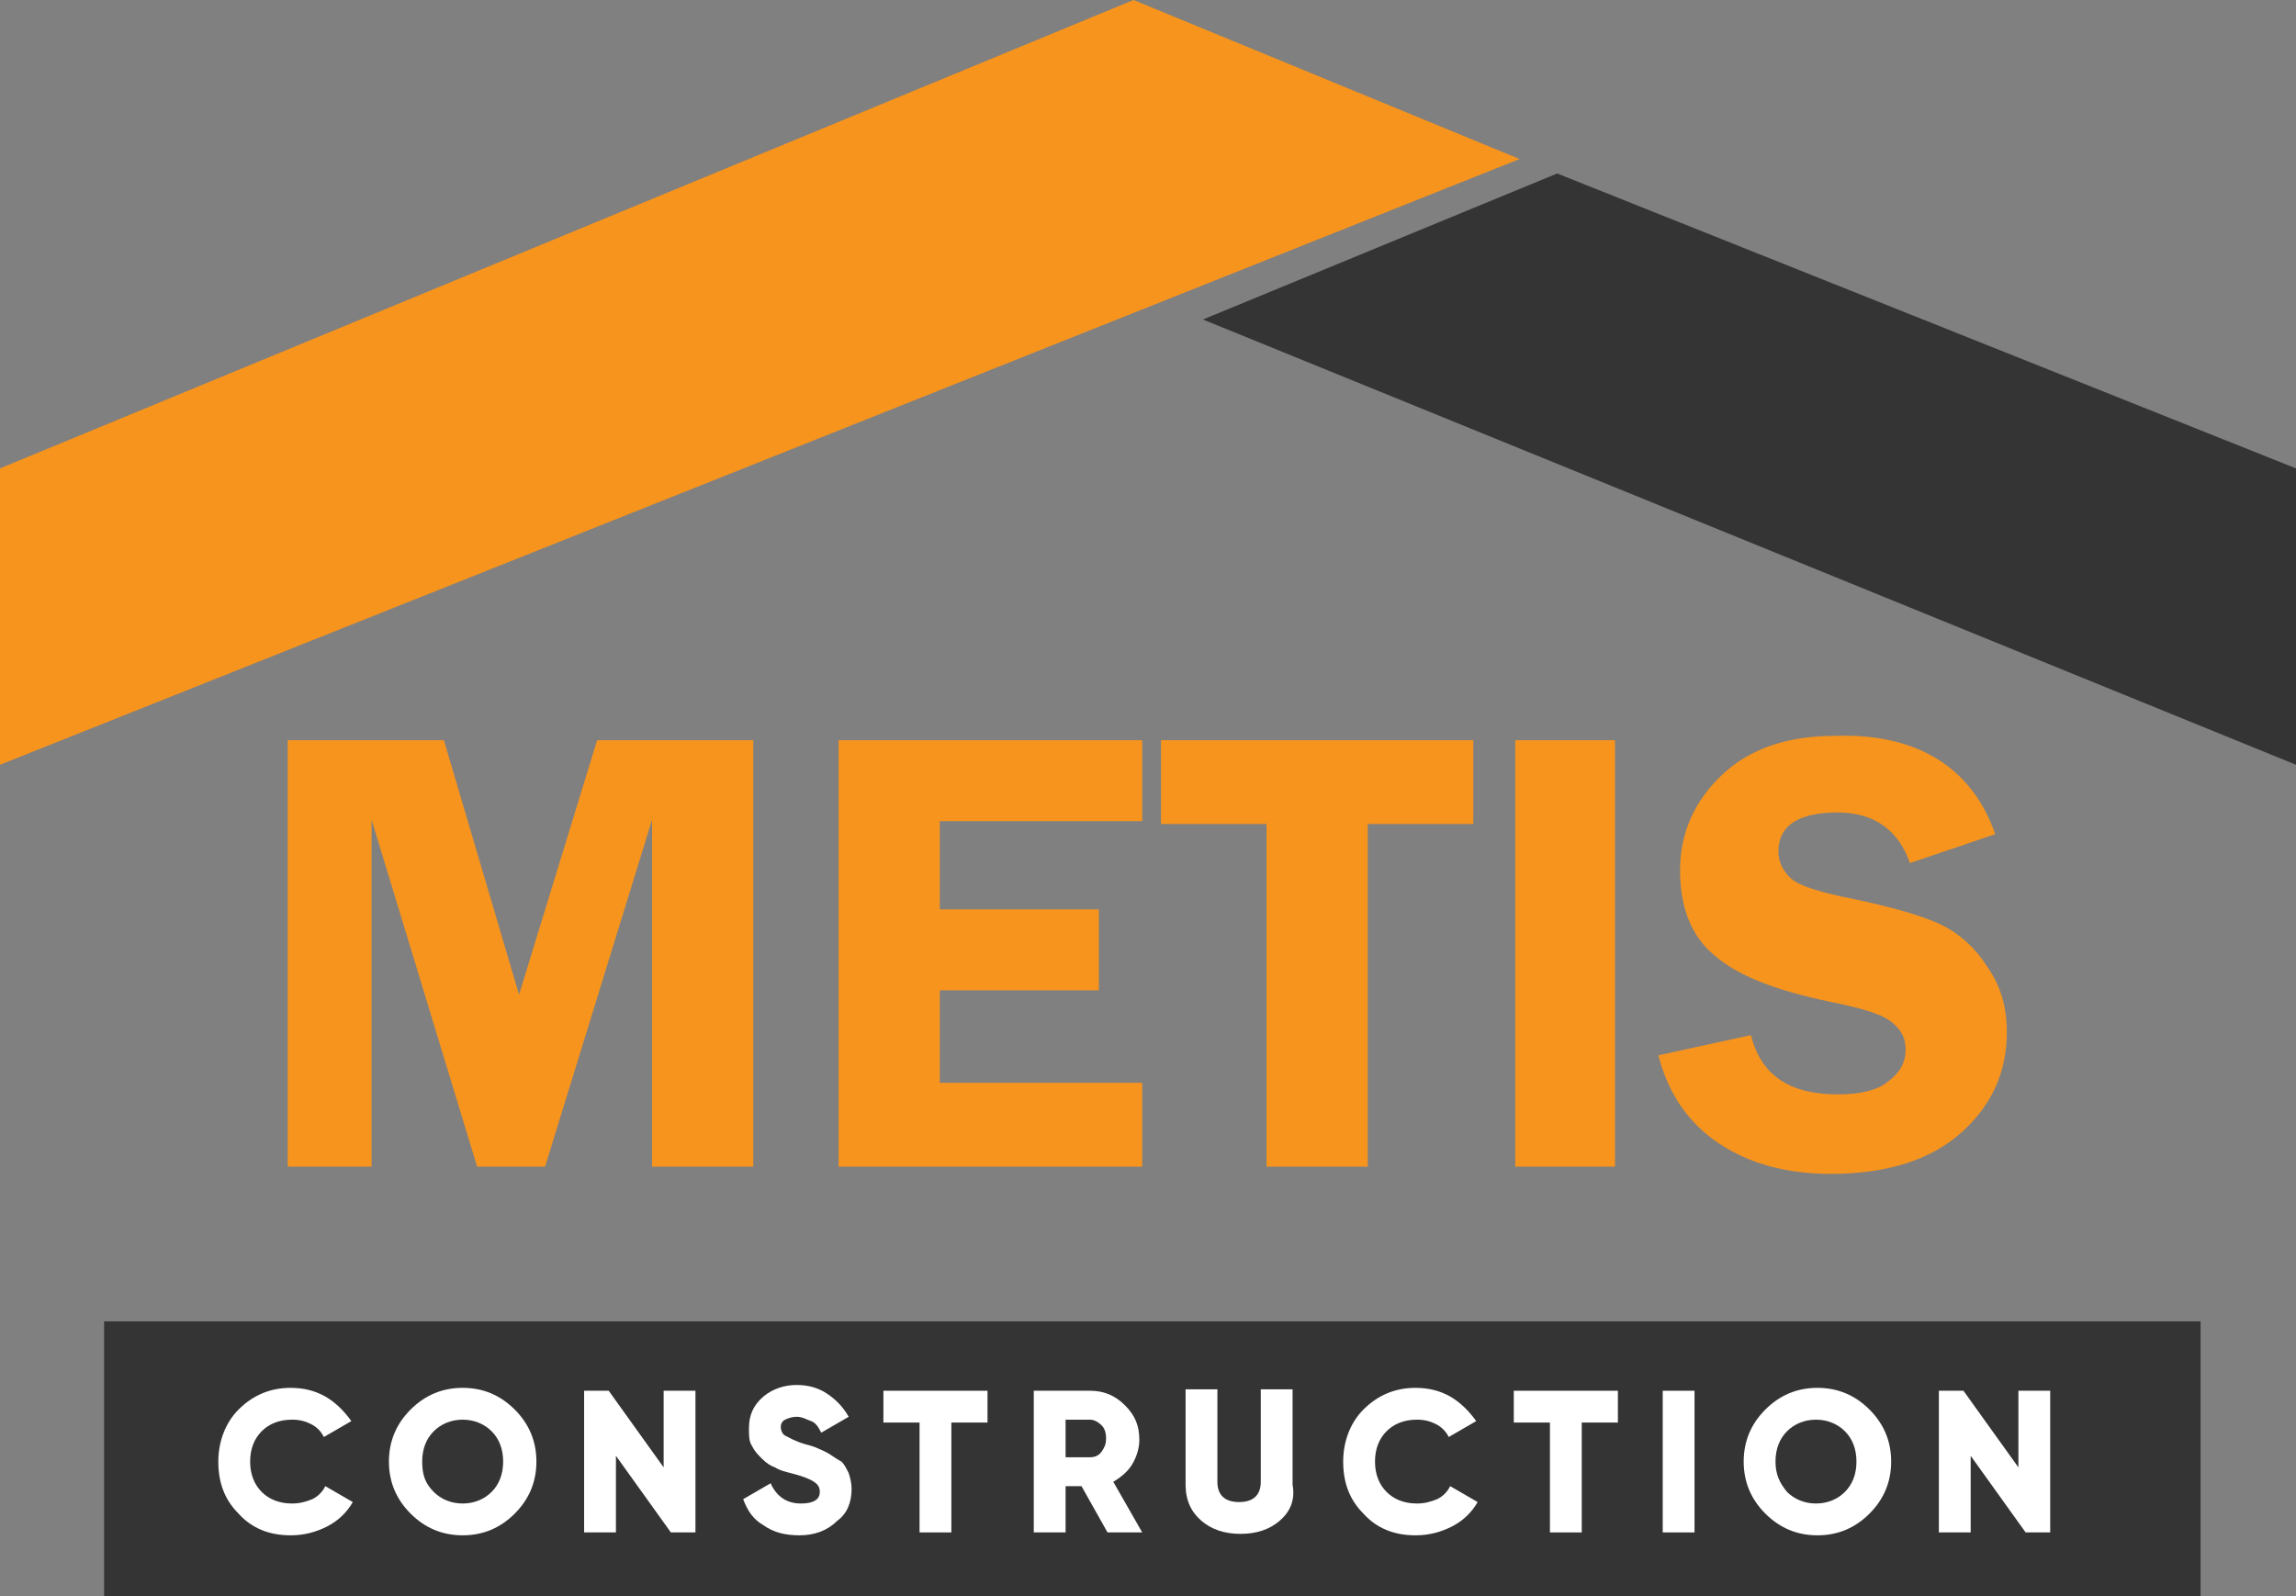<?xml version="1.0" encoding="UTF-8"?> <!-- Generator: Adobe Illustrator 21.1.0, SVG Export Plug-In . SVG Version: 6.00 Build 0) --> <svg xmlns="http://www.w3.org/2000/svg" xmlns:xlink="http://www.w3.org/1999/xlink" id="Layer_1" x="0px" y="0px" viewBox="0 0 158.8 110.4" style="enable-background:new 0 0 158.8 110.4;" xml:space="preserve"><rect x="0" y="0" width="158.8" height="110.4" fill="#808080" stroke="none"/> <style type="text/css"> .st0{fill:#F7941D;} .st1{fill:#333433;} .st2{display:none;fill:#1A1A1A;} .st3{fill:#FFFFFF;} </style> <g> <polygon class="st0" points="78.4,0 0,32.4 0,52.9 105.1,11 "></polygon> <polygon class="st1" points="83.2,22.1 107.7,12 158.8,32.4 158.8,52.9 "></polygon> <g> <path class="st0" d="M33,80.7l-7.3-24v24h-5.8V51.2h10.8l5.2,17.6l5.4-17.6h10.8v29.5h-7v-24l-7.4,24H33z"></path> <path class="st0" d="M79,56.8H65v6.1h11v5.6H65v6.4h14v5.8H58V51.2H79V56.8z"></path> <path class="st0" d="M101.9,51.2V57h-7.3v23.7h-7V57h-7.3v-5.8H101.9z"></path> <path class="st0" d="M111.7,51.2v29.5h-6.9V51.2H111.7z"></path> <path class="st0" d="M138,57.7l-5.9,2c-0.8-2.3-2.5-3.5-5-3.5c-2.7,0-4.1,0.9-4.1,2.7c0,0.7,0.3,1.3,0.8,1.8 c0.5,0.5,1.7,0.9,3.5,1.3c3,0.6,5.2,1.2,6.6,1.8c1.4,0.6,2.6,1.6,3.5,3c1,1.4,1.4,2.9,1.4,4.6c0,2.7-1,5-3.1,6.9 c-2.1,1.9-5.1,2.9-9.1,2.9c-3,0-5.6-0.7-7.7-2.1c-2.1-1.4-3.5-3.4-4.2-6.1l6.4-1.4c0.7,2.8,2.7,4.1,6,4.1c1.6,0,2.8-0.3,3.5-0.9 c0.8-0.6,1.2-1.3,1.2-2.2c0-0.9-0.4-1.5-1.1-2c-0.7-0.5-2.1-0.9-4.1-1.3c-3.8-0.8-6.4-1.8-8-3.2c-1.6-1.3-2.4-3.3-2.4-5.9 c0-2.6,1-4.8,2.9-6.6c1.9-1.8,4.5-2.7,7.8-2.7C132.6,50.7,136.4,53.1,138,57.7z"></path> </g> <path class="st2" d="M11,91.4v17.3h136.8V91.4H11z M23.4,102c0.3,0.5,0.7,0.7,1.2,0.7c0.4,0,0.7-0.2,1-0.5c0.3-0.3,0.4-0.7,0.5-1.1 l1.2,0.1c-0.1,0.7-0.4,1.3-0.9,1.8c-0.5,0.5-1.1,0.7-1.9,0.7c-0.7,0-1.2-0.2-1.6-0.5c-0.4-0.3-0.7-0.8-1-1.4 c-0.2-0.6-0.3-1.2-0.3-1.9c0-1.1,0.3-2,0.8-2.7c0.5-0.7,1.3-1.1,2.2-1.1c0.7,0,1.3,0.2,1.8,0.7c0.5,0.4,0.8,1.1,0.9,1.9L26.1,99 c-0.2-1.1-0.7-1.7-1.5-1.7c-0.5,0-0.9,0.2-1.2,0.7c-0.3,0.5-0.4,1.1-0.4,2C23,100.9,23.1,101.6,23.4,102z M37.2,102.8 c-0.6,0.7-1.3,1.1-2.3,1.1c-1,0-1.7-0.4-2.3-1.1c-0.5-0.7-0.8-1.6-0.8-2.7c0-1.1,0.3-2,0.9-2.7c0.6-0.7,1.3-1.1,2.3-1.1 c1,0,1.7,0.4,2.3,1.1C37.8,98,38,98.9,38,100C38,101.2,37.7,102.1,37.2,102.8z M48.6,103.7h-1.3L44.6,99c0-0.1-0.1-0.2-0.2-0.4 c0-0.1-0.1-0.2-0.2-0.3v5.4h-1.1v-7.4h1.5l2.6,4.3c0,0,0.2,0.3,0.5,0.8v-5.1h1V103.7z M58.4,103.2c-0.5,0.4-1.3,0.6-2.1,0.6 c-0.7,0-1.4-0.2-1.9-0.5c-0.5-0.3-0.9-0.8-1.1-1.4l1.3-0.3c0.2,0.7,0.7,1.1,1.8,1.1c0.5,0,0.8-0.1,1.1-0.3c0.3-0.2,0.4-0.4,0.4-0.7 c0-0.2-0.1-0.4-0.2-0.6c-0.1-0.2-0.4-0.3-0.7-0.4l-1.4-0.4c-0.5-0.1-0.8-0.3-1.1-0.4c-0.2-0.2-0.4-0.4-0.6-0.7 c-0.1-0.3-0.2-0.6-0.2-0.9c0-0.7,0.2-1.2,0.7-1.6c0.5-0.4,1.1-0.6,1.9-0.6c0.6,0,1.2,0.1,1.7,0.4c0.5,0.3,0.8,0.7,1,1.2l-1.3,0.3 c-0.2-0.6-0.6-0.8-1.4-0.8c-0.4,0-0.7,0.1-0.9,0.3c-0.2,0.2-0.3,0.4-0.3,0.7c0,0.4,0.3,0.7,1,0.9l1.3,0.3c0.8,0.2,1.3,0.5,1.5,0.8 c0.3,0.4,0.4,0.8,0.4,1.2C59.2,102.2,59,102.8,58.4,103.2z M68.7,97.5h-2v6.2h-1.4v-6.2h-2v-1.1h5.3V97.5z M79.1,103.7h-1.4l-1.1-3 h-1.9v3h-1.3v-7.4h3.2c0.9,0,1.5,0.2,2,0.6c0.4,0.4,0.6,0.9,0.6,1.6c0,0.9-0.4,1.6-1.3,2L79.1,103.7z M89.3,101.1 c0,0.6-0.1,1.1-0.2,1.5c-0.1,0.3-0.4,0.6-0.8,0.9c-0.4,0.2-0.9,0.4-1.5,0.4c-0.6,0-1.1-0.1-1.5-0.3c-0.4-0.2-0.7-0.5-0.8-0.9 c-0.2-0.4-0.3-0.9-0.3-1.4v-4.8h1.4v4.7c0,0.7,0.1,1.1,0.4,1.3c0.3,0.2,0.6,0.3,0.9,0.3c0.4,0,0.7-0.1,1-0.3 c0.2-0.2,0.4-0.6,0.4-1.3v-4.7h1.1V101.1z M96.1,102c0.3,0.5,0.7,0.7,1.2,0.7c0.4,0,0.7-0.2,1-0.5c0.3-0.3,0.4-0.7,0.5-1.1l1.2,0.1 c-0.1,0.7-0.4,1.3-0.9,1.8c-0.5,0.5-1.1,0.7-1.9,0.7c-0.7,0-1.2-0.2-1.6-0.5c-0.4-0.3-0.7-0.8-1-1.4c-0.2-0.6-0.3-1.2-0.3-1.9 c0-1.1,0.3-2,0.8-2.7c0.5-0.7,1.3-1.1,2.2-1.1c0.7,0,1.3,0.2,1.8,0.7c0.5,0.4,0.8,1.1,0.9,1.9L98.7,99c-0.2-1.1-0.7-1.7-1.5-1.7 c-0.5,0-0.9,0.2-1.2,0.7c-0.3,0.5-0.4,1.1-0.4,2C95.6,100.9,95.8,101.6,96.1,102z M109.3,97.5h-2v6.2H106v-6.2h-2v-1.1h5.3V97.5z M115.3,103.7H114v-7.4h1.3V103.7z M125.7,102.8c-0.6,0.7-1.3,1.1-2.3,1.1c-1,0-1.7-0.4-2.3-1.1c-0.5-0.7-0.8-1.6-0.8-2.7 c0-1.1,0.3-2,0.9-2.7c0.6-0.7,1.3-1.1,2.3-1.1c1,0,1.7,0.4,2.3,1.1c0.6,0.7,0.8,1.6,0.8,2.7C126.6,101.2,126.3,102.1,125.7,102.8z M137.2,103.7h-1.3l-2.8-4.7c0-0.1-0.1-0.2-0.2-0.4c0-0.1-0.1-0.2-0.2-0.3v5.4h-1.1v-7.4h1.5l2.6,4.3c0,0,0.2,0.3,0.5,0.8v-5.1h1 V103.7z"></path> </g> <g> <rect x="7.2" y="91.4" class="st1" width="145" height="19.1"></rect> <g> <path class="st3" d="M20.1,106.2c-1.5,0-2.7-0.5-3.6-1.5c-1-1-1.4-2.2-1.4-3.6s0.5-2.7,1.4-3.6c1-1,2.2-1.5,3.6-1.5 c0.9,0,1.7,0.2,2.4,0.6c0.7,0.4,1.3,1,1.8,1.7l-1.9,1.1c-0.2-0.4-0.5-0.7-0.9-0.9s-0.8-0.3-1.3-0.3c-0.9,0-1.6,0.3-2.1,0.8 c-0.5,0.5-0.8,1.2-0.8,2.1s0.3,1.6,0.8,2.1c0.5,0.5,1.2,0.8,2.1,0.8c0.5,0,0.9-0.1,1.4-0.3c0.4-0.2,0.7-0.5,0.9-0.9l1.9,1.1 c-0.4,0.7-1,1.3-1.8,1.7C21.8,106,21,106.2,20.1,106.2z"></path> <path class="st3" d="M35.6,104.7c-1,1-2.2,1.5-3.6,1.5c-1.4,0-2.6-0.5-3.6-1.5s-1.5-2.2-1.5-3.6s0.5-2.6,1.5-3.6S30.6,96,32,96 c1.4,0,2.6,0.5,3.6,1.5s1.5,2.2,1.5,3.6S36.6,103.7,35.6,104.7z M30,103.2c0.5,0.5,1.2,0.8,2,0.8s1.5-0.3,2-0.8 c0.5-0.5,0.8-1.2,0.8-2.1s-0.3-1.6-0.8-2.1c-0.5-0.5-1.2-0.8-2-0.8s-1.5,0.3-2,0.8c-0.5,0.5-0.8,1.2-0.8,2.1S29.4,102.6,30,103.2z "></path> <path class="st3" d="M45.9,96.2h2.2v9.8h-1.7l-3.8-5.3v5.3h-2.2v-9.8h1.7l3.8,5.3V96.2z"></path> <path class="st3" d="M55.3,106.2c-1,0-1.8-0.2-2.5-0.7c-0.7-0.4-1.1-1-1.4-1.8l1.9-1.1c0.4,0.9,1.1,1.4,2.1,1.4 c0.9,0,1.3-0.3,1.3-0.8c0-0.3-0.1-0.5-0.4-0.7c-0.3-0.2-0.8-0.4-1.6-0.6c-0.4-0.1-0.8-0.2-1.1-0.4c-0.3-0.1-0.6-0.3-0.9-0.6 s-0.5-0.5-0.7-0.9c-0.2-0.3-0.2-0.7-0.2-1.2c0-0.9,0.3-1.6,1-2.2c0.6-0.5,1.4-0.8,2.3-0.8c0.8,0,1.5,0.2,2.1,0.6 c0.6,0.4,1.1,0.9,1.5,1.6l-1.9,1.1c-0.2-0.4-0.4-0.7-0.7-0.8s-0.6-0.3-1-0.3c-0.3,0-0.6,0.1-0.8,0.2c-0.2,0.1-0.3,0.3-0.3,0.5 c0,0.2,0.1,0.5,0.3,0.6s0.7,0.4,1.4,0.6c0.4,0.1,0.7,0.2,0.9,0.3s0.5,0.2,0.8,0.4c0.3,0.2,0.6,0.4,0.8,0.5 c0.2,0.2,0.3,0.4,0.5,0.8c0.1,0.3,0.2,0.7,0.2,1.1c0,0.9-0.3,1.7-1,2.2C57.2,105.9,56.3,106.2,55.3,106.2z"></path> <path class="st3" d="M68.3,96.2v2.2h-2.5v7.6h-2.2v-7.6h-2.5v-2.2H68.3z"></path> <path class="st3" d="M76.6,106l-1.8-3.2h-1.1v3.2h-2.2v-9.8h3.9c0.9,0,1.7,0.3,2.4,1c0.7,0.7,1,1.4,1,2.4c0,0.6-0.2,1.2-0.5,1.7 c-0.3,0.5-0.8,0.9-1.3,1.2L79,106H76.6z M73.7,98.3v2.5h1.7c0.3,0,0.6-0.1,0.8-0.4s0.3-0.5,0.3-0.9c0-0.4-0.1-0.7-0.3-0.9 s-0.5-0.4-0.8-0.4H73.7z"></path> <path class="st3" d="M88.5,105.2c-0.7,0.6-1.6,0.9-2.7,0.9c-1.1,0-2-0.3-2.7-0.9c-0.7-0.6-1.1-1.4-1.1-2.5v-6.6h2.2v6.4 c0,0.9,0.5,1.4,1.5,1.4c1,0,1.5-0.5,1.5-1.4v-6.4h2.2v6.6C89.6,103.8,89.2,104.6,88.5,105.2z"></path> <path class="st3" d="M97.9,106.2c-1.5,0-2.7-0.5-3.6-1.5c-1-1-1.4-2.2-1.4-3.6s0.5-2.7,1.4-3.6c1-1,2.2-1.5,3.6-1.5 c0.9,0,1.7,0.2,2.4,0.6c0.7,0.4,1.3,1,1.8,1.7l-1.9,1.1c-0.2-0.4-0.5-0.7-0.9-0.9s-0.8-0.3-1.3-0.3c-0.9,0-1.6,0.3-2.1,0.8 c-0.5,0.5-0.8,1.2-0.8,2.1s0.3,1.6,0.8,2.1c0.5,0.5,1.2,0.8,2.1,0.8c0.5,0,0.9-0.1,1.4-0.3c0.4-0.2,0.7-0.5,0.9-0.9l1.9,1.1 c-0.4,0.7-1,1.3-1.8,1.7C99.6,106,98.8,106.2,97.9,106.2z"></path> <path class="st3" d="M111.9,96.2v2.2h-2.5v7.6h-2.2v-7.6h-2.5v-2.2H111.9z"></path> <path class="st3" d="M115,96.2h2.2v9.8H115V96.2z"></path> <path class="st3" d="M129.3,104.7c-1,1-2.2,1.5-3.6,1.5s-2.6-0.5-3.6-1.5s-1.5-2.2-1.5-3.6s0.5-2.6,1.5-3.6s2.2-1.5,3.6-1.5 s2.6,0.5,3.6,1.5s1.5,2.2,1.5,3.6S130.3,103.7,129.3,104.7z M123.6,103.2c0.5,0.5,1.2,0.8,2,0.8c0.8,0,1.5-0.3,2-0.8 c0.5-0.5,0.8-1.2,0.8-2.1s-0.3-1.6-0.8-2.1c-0.5-0.5-1.2-0.8-2-0.8c-0.8,0-1.5,0.3-2,0.8c-0.5,0.5-0.8,1.2-0.8,2.1 S123.1,102.6,123.6,103.2z"></path> <path class="st3" d="M139.6,96.2h2.2v9.8h-1.7l-3.8-5.3v5.3h-2.2v-9.8h1.7l3.8,5.3V96.2z"></path> </g> </g> </svg> 